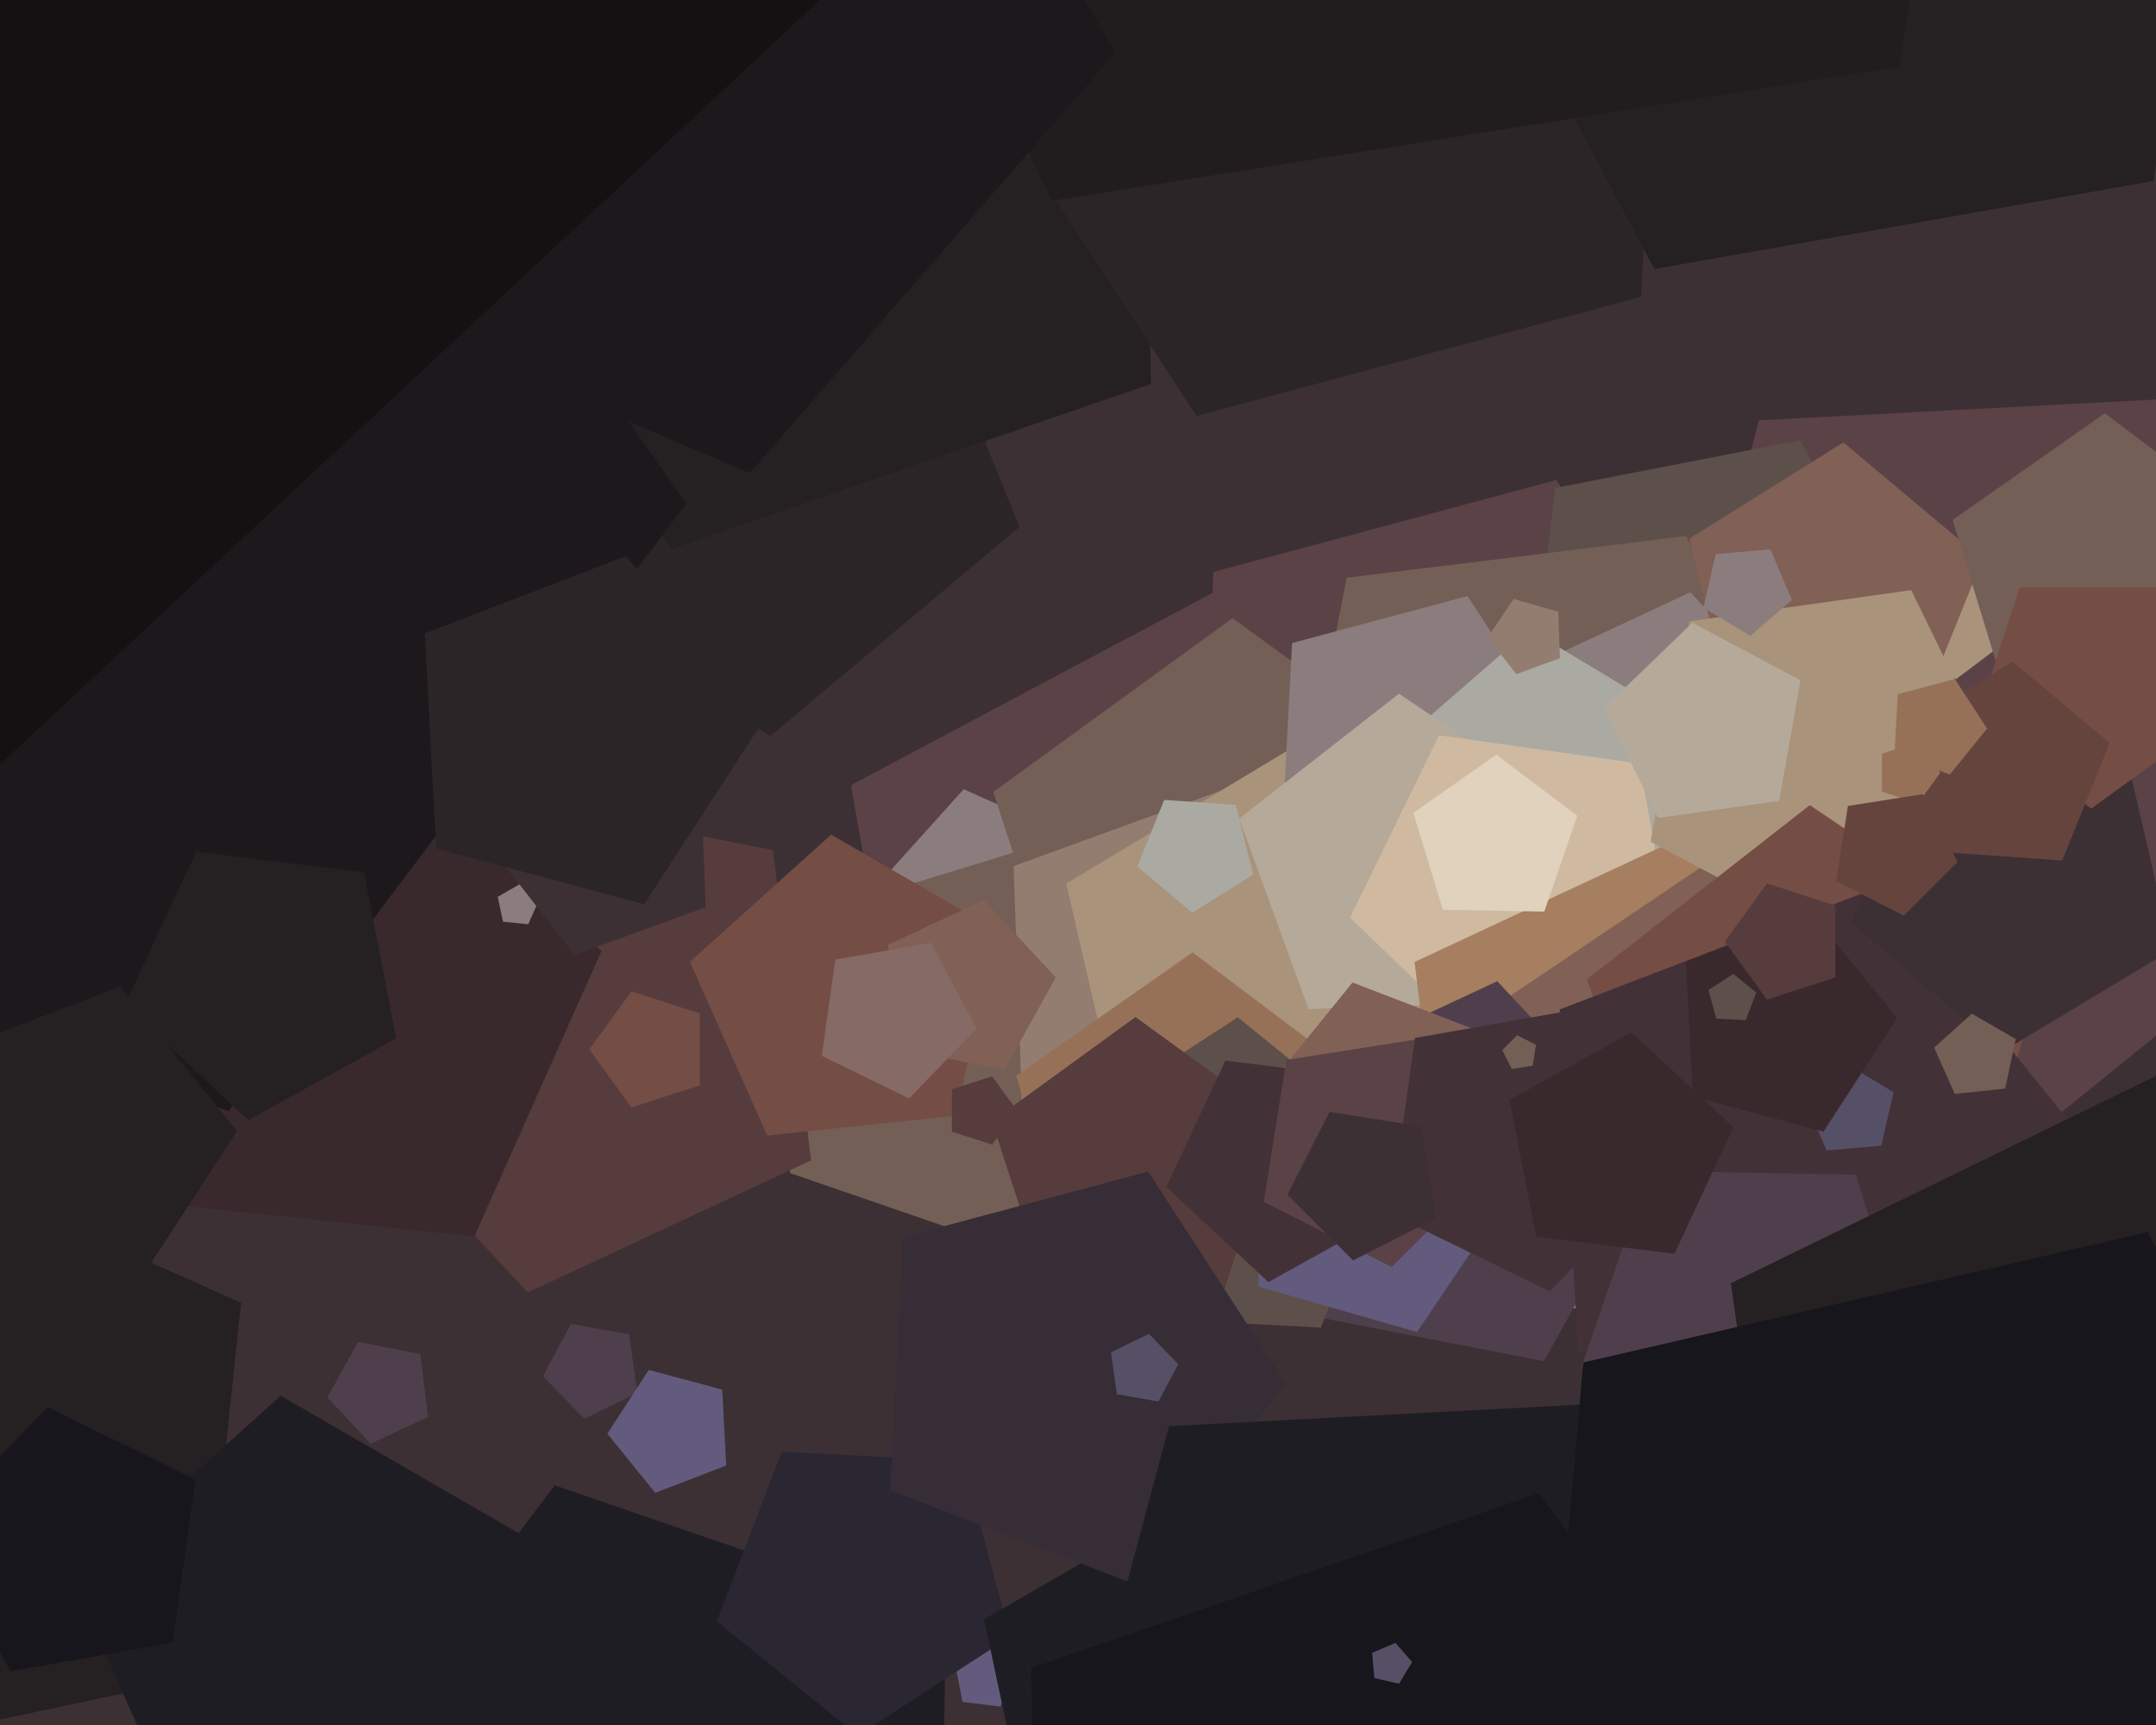 <svg xmlns="http://www.w3.org/2000/svg" width="600px" height="480px">
  <rect width="600" height="480" fill="rgb(60,48,53)"/>
  <polygon points="369.539,346.646 256.618,330.776 236.817,218.478 337.5,164.944 419.526,244.156" fill="rgb(90,66,71)"/>
  <polygon points="486.885,216.396 424.741,293.138 332.552,257.75 337.72,159.137 433.103,133.579" fill="rgb(90,66,71)"/>
  <polygon points="668.184,232.988 565.862,315.847 455.439,244.137 489.516,116.96 621,110.069" fill="rgb(90,66,71)"/>
  <polygon points="294.808,265.736 262.611,272.579 246.153,244.073 268.178,219.612 298.249,233.0" fill="rgb(139,125,126)"/>
  <polygon points="328.991,293.047 286.542,349.378 219.851,326.415 221.082,255.891 288.534,235.269" fill="rgb(116,95,86)"/>
  <polygon points="534.56,183.19 487.258,233.916 424.397,204.604 432.85,135.762 500.934,122.528" fill="rgb(93,80,74)"/>
  <polygon points="384.145,298.631 301.855,298.631 276.426,220.369 343.0,172.0 409.574,220.369" fill="rgb(116,95,86)"/>
  <polygon points="225.722,322.876 146.88,359.64 87.552,296.018 129.726,219.933 215.12,236.532" fill="rgb(86,60,60)"/>
  <polygon points="351.179,329.442 284.507,310.324 282.087,241.008 347.263,217.286 389.964,271.941" fill="rgb(146,125,112)"/>
  <polygon points="278.363,474.872 267.862,473.582 265.843,463.196 275.097,458.067 282.835,465.283" fill="rgb(99,91,125)"/>
  <polygon points="56.14,466.553 -46.2,488.306 -98.512,397.697 -28.504,319.945 67.076,362.5" fill="rgb(37,32,34)"/>
  <polygon points="400.083,335.716 315.764,328.339 296.724,245.867 369.275,202.274 433.155,257.804" fill="rgb(169,147,123)"/>
  <polygon points="509.512,235.456 439.871,300.396 356.589,254.232 374.758,160.76 469.27,149.156" fill="rgb(116,95,86)"/>
  <polygon points="480.595,247.878 429.82,238.008 423.517,186.668 470.396,164.808 505.672,202.638" fill="rgb(139,125,126)"/>
  <polygon points="435.941,208.25 404.129,247.535 356.937,229.419 359.583,178.939 408.41,165.856" fill="rgb(139,125,126)"/>
  <polygon points="129.163,503.048 52,511.158 20.442,440.278 78.101,388.362 145.294,427.155" fill="rgb(31,29,36)"/>
  <polygon points="563.126,174.847 544.349,188.997 525.09,175.511 531.964,153.027 555.472,152.617" fill="rgb(169,147,123)"/>
  <polygon points="360.252,357.777 300.307,356.73 282.779,299.396 331.89,265.008 379.772,301.089" fill="rgb(150,113,88)"/>
  <polygon points="462.803,262.735 404.248,267.858 381.281,213.752 425.642,175.19 476.025,205.463" fill="rgb(171,170,162)"/>
  <polygon points="420.552,278.825 364.159,280.794 344.859,227.769 389.325,193.029 436.105,224.583" fill="rgb(181,169,154)"/>
  <polygon points="132.0,344.086 45.484,334.993 27.398,249.901 102.735,206.405 167.383,264.615" fill="rgb(57,41,44)"/>
  <polygon points="261.266,565.978 151.094,599.661 85.015,505.29 154.348,413.282 263.277,450.79" fill="rgb(31,29,36)"/>
  <polygon points="466.142,268.042 416.32,294.533 375.729,255.335 400.465,204.619 456.344,212.472" fill="rgb(207,186,161)"/>
  <polygon points="119.119,394.272 103.138,401.724 91.112,388.828 99.661,373.405 116.97,376.77" fill="rgb(79,63,76)"/>
  <polygon points="493.542,374.786 404.686,357.514 393.654,267.67 475.692,229.415 537.426,295.616" fill="rgb(166,127,96)"/>
  <polygon points="509.348,358.887 432.982,356.221 411.92,282.769 475.268,240.04 535.482,287.084" fill="rgb(129,96,86)"/>
  <polygon points="147.0,257.196 139.985,256.459 138.519,249.56 144.627,246.033 149.869,250.753" fill="rgb(139,125,126)"/>
  <polygon points="429.667,378.753 365.044,366.192 357.021,300.851 416.685,273.029 461.583,321.175" fill="rgb(79,63,76)"/>
  <polygon points="266.111,310.442 213.5,315.971 191.983,267.644 231.296,232.247 277.11,258.697" fill="rgb(116,77,69)"/>
  <polygon points="429.766,253.66 401.556,253.167 393.308,226.186 416.419,210.004 438.951,226.983" fill="rgb(224,210,189)"/>
  <polygon points="367.598,369.418 312.422,366.526 298.122,313.157 344.46,283.064 387.399,317.836" fill="rgb(93,80,74)"/>
  <polygon points="283.713,146.628 214.371,204.812 137.607,156.845 159.505,69.015 249.804,62.7" fill="rgb(43,37,39)"/>
  <polygon points="320.298,106.829 186.915,152.757 102.018,40.094 182.932,-75.462 317.836,-34.218" fill="rgb(37,32,34)"/>
  <polygon points="279.565,297.658 250.716,292.05 247.135,262.88 273.77,250.459 293.814,271.953" fill="rgb(129,96,86)"/>
  <polygon points="281.144,455.41 238.75,482.941 199.465,451.129 217.581,403.937 268.061,406.583" fill="rgb(42,38,50)"/>
  <polygon points="418.863,338.802 372.307,351.277 346.056,310.854 376.388,273.397 421.385,290.67" fill="rgb(129,96,86)"/>
  <polygon points="320.5,492.579 281.919,488.524 273.853,450.578 307.449,431.181 336.279,457.139" fill="rgb(31,29,36)"/>
  <polygon points="532.787,202.466 482.36,198.94 470.131,149.892 513,123.105 551.723,155.597" fill="rgb(129,96,86)"/>
  <polygon points="559.195,220.203 514.376,263.484 459.364,234.234 470.183,172.875 531.882,164.204" fill="rgb(169,147,123)"/>
  <polygon points="340.687,358.979 291.313,358.979 276.056,312.021 316.0,283.0 355.944,312.021" fill="rgb(86,60,60)"/>
  <polygon points="177.361,387.573 162.569,394.787 151.136,382.948 158.863,368.417 175.071,371.275" fill="rgb(79,63,76)"/>
  <polygon points="357.918,385.14 313.529,439.956 247.68,414.678 251.371,344.241 319.502,325.985" fill="rgb(54,45,55)"/>
  <polygon points="456.709,82.596 332.938,115.76 263.149,8.295 343.789,-91.286 463.415,-45.366" fill="rgb(43,37,39)"/>
  <polygon points="547.249,343.797 468.534,346.546 441.595,272.532 503.662,224.041 568.959,268.085" fill="rgb(116,77,69)"/>
  <polygon points="196.358,252.453 159.904,265.722 136.02,235.152 157.713,202.99 195.004,213.683" fill="rgb(60,48,53)"/>
  <polygon points="190.973,140.141 63.627,309.135 -136.447,240.244 -132.754,28.673 69.602,-33.193" fill="rgb(29,24,27)"/>
  <polygon points="531.028,400.62 439.051,375.975 434.068,280.884 522.964,246.76 582.889,320.761" fill="rgb(66,49,55)"/>
  <polygon points="202.096,407.804 182.341,415.387 169.025,398.942 180.549,381.196 200.989,386.672" fill="rgb(99,91,125)"/>
  <polygon points="394.339,370.648 350.268,358.011 348.668,312.191 391.75,296.511 419.976,332.639" fill="rgb(99,91,125)"/>
  <polygon points="386.908,337.946 352.978,356.754 324.606,330.297 341.001,295.138 379.506,299.865" fill="rgb(66,49,55)"/>
  <polygon points="415.581,324.319 387.319,352.581 351.706,334.436 357.958,294.958 397.436,288.706" fill="rgb(90,66,71)"/>
  <polygon points="533.33,381.953 486.145,414.993 440.141,380.326 458.895,325.862 516.489,326.867" fill="rgb(79,63,76)"/>
  <polygon points="523.529,318.811 508.305,320.143 502.333,306.076 513.867,296.049 526.967,303.92" fill="rgb(86,80,102)"/>
  <polygon points="507.468,314.875 471.131,305.138 469.163,267.572 504.282,254.09 527.956,283.325" fill="rgb(57,41,44)"/>
  <polygon points="510.753,271.992 491.747,278.168 480.0,262.0 491.747,245.832 510.753,252.008" fill="rgb(86,60,60)"/>
  <polygon points="604.264,264.364 556.904,292.821 515.205,256.573 536.793,205.713 591.835,210.529" fill="rgb(60,48,53)"/>
  <polygon points="48.054,457.092 2.904,465.053 -18.62,424.572 13.228,391.592 54.435,411.691" fill="rgb(22,22,28)"/>
  <polygon points="599.321,50.359 460.395,74.855 394.168,-49.701 492.162,-151.177 618.954,-89.337" fill="rgb(37,32,34)"/>
  <polygon points="498.667,166.924 487.133,176.951 474.033,169.08 477.471,154.189 492.695,152.857" fill="rgb(139,125,126)"/>
  <polygon points="348.762,243.368 331.814,253.959 316.505,241.113 323.991,222.583 343.927,223.977" fill="rgb(171,170,162)"/>
  <polygon points="465.591,323.845 431.293,359.362 386.916,337.718 393.788,288.824 442.412,280.251" fill="rgb(66,49,55)"/>
  <polygon points="271.776,286.201 252.994,305.651 228.692,293.798 232.455,267.023 259.083,262.328" fill="rgb(133,106,102)"/>
  <polygon points="610.237,195.043 558.52,194.14 543.397,144.675 585.768,115.007 627.077,146.136" fill="rgb(116,95,86)"/>
  <polygon points="528.543,18.543 292.84,55.874 184.499,-156.756 353.244,-325.501 565.874,-217.16" fill="rgb(33,28,29)"/>
  <polygon points="194.753,301.992 175.747,308.168 164.0,292.0 175.747,275.832 194.753,282.008" fill="rgb(116,77,69)"/>
  <polygon points="636.289,517.159 500.837,493.275 481.695,357.072 605.317,296.777 700.861,395.717" fill="rgb(37,32,34)"/>
  <polygon points="426.536,296.536 420.73,297.455 418.062,292.218 422.218,288.062 427.455,290.73" fill="rgb(116,95,86)"/>
  <polygon points="614.336,201.507 582.0,225.0 549.664,201.507 562.015,163.493 601.985,163.493" fill="rgb(116,77,69)"/>
  <polygon points="481.661,498.364 392.129,570.866 295.509,508.12 325.327,396.84 440.375,390.81" fill="rgb(31,29,36)"/>
  <polygon points="573.898,239.441 538.716,236.981 530.184,202.762 560.093,184.073 587.109,206.742" fill="rgb(102,68,62)"/>
  <polygon points="540.0,215.0 533.781,223.56 523.719,220.29 523.719,209.71 533.781,206.44" fill="rgb(150,113,88)"/>
  <polygon points="322.384,389.988 310.807,387.947 309.171,376.305 319.736,371.152 327.903,379.608" fill="rgb(86,80,102)"/>
  <polygon points="310.498,14.505 208.694,131.617 65.854,70.985 79.378,-83.6 230.577,-118.507" fill="rgb(29,24,27)"/>
  <polygon points="680.479,480.94 574.818,602.489 426.568,539.56 440.605,379.12 597.53,342.891" fill="rgb(22,22,28)"/>
  <polygon points="179.277,251.613 121.366,236.095 118.228,176.223 174.2,154.738 211.93,201.331" fill="rgb(43,37,39)"/>
  <polygon points="432.347,657.081 289.573,613.431 286.968,464.156 428.131,415.549 517.981,534.784" fill="rgb(22,22,28)"/>
  <polygon points="110.252,288.905 69.125,311.702 34.735,279.632 54.608,237.015 101.28,242.746" fill="rgb(37,32,34)"/>
  <polygon points="238.58,-9.711 -15.049,226.801 -318.361,58.672 -252.19,-281.749 92.019,-324.013" fill="rgb(21,17,19)"/>
  <polygon points="544.778,239.816 529.816,254.778 510.962,245.172 514.272,224.272 535.172,220.962" fill="rgb(102,68,62)"/>
  <polygon points="283.0,309.0 276.09,318.511 264.91,314.878 264.91,303.122 276.09,299.489" fill="rgb(86,60,60)"/>
  <polygon points="495.145,222.861 461.385,227.605 446.441,196.964 470.964,173.282 501.065,189.287" fill="rgb(181,169,154)"/>
  <polygon points="552.981,202.733 542.623,215.523 527.259,209.625 528.12,193.19 544.017,188.93" fill="rgb(150,113,88)"/>
  <polygon points="389.344,468.523 382.472,466.936 381.857,459.91 388.35,457.154 392.977,462.477" fill="rgb(86,80,102)"/>
  <polygon points="37.768,358.078 -12.194,344.69 -14.902,293.036 33.388,274.499 65.94,314.697" fill="rgb(37,32,34)"/>
  <polygon points="399.602,338.988 376.558,350.729 358.271,332.442 370.012,309.398 395.556,313.444" fill="rgb(60,48,53)"/>
  <polygon points="485.812,283.871 477.595,283.44 475.465,275.491 482.366,271.01 488.761,276.188" fill="rgb(93,80,74)"/>
  <polygon points="465.999,348.862 427.494,344.135 420.092,306.054 454.022,287.246 482.394,313.703" fill="rgb(57,41,44)"/>
  <polygon points="434.119,183.151 421.968,187.574 414.007,177.384 421.238,166.663 433.668,170.228" fill="rgb(146,125,112)"/>
  <polygon points="558.03,302.918 544.0,304.392 538.262,291.505 548.746,282.066 560.963,289.119" fill="rgb(116,95,86)"/>
</svg>